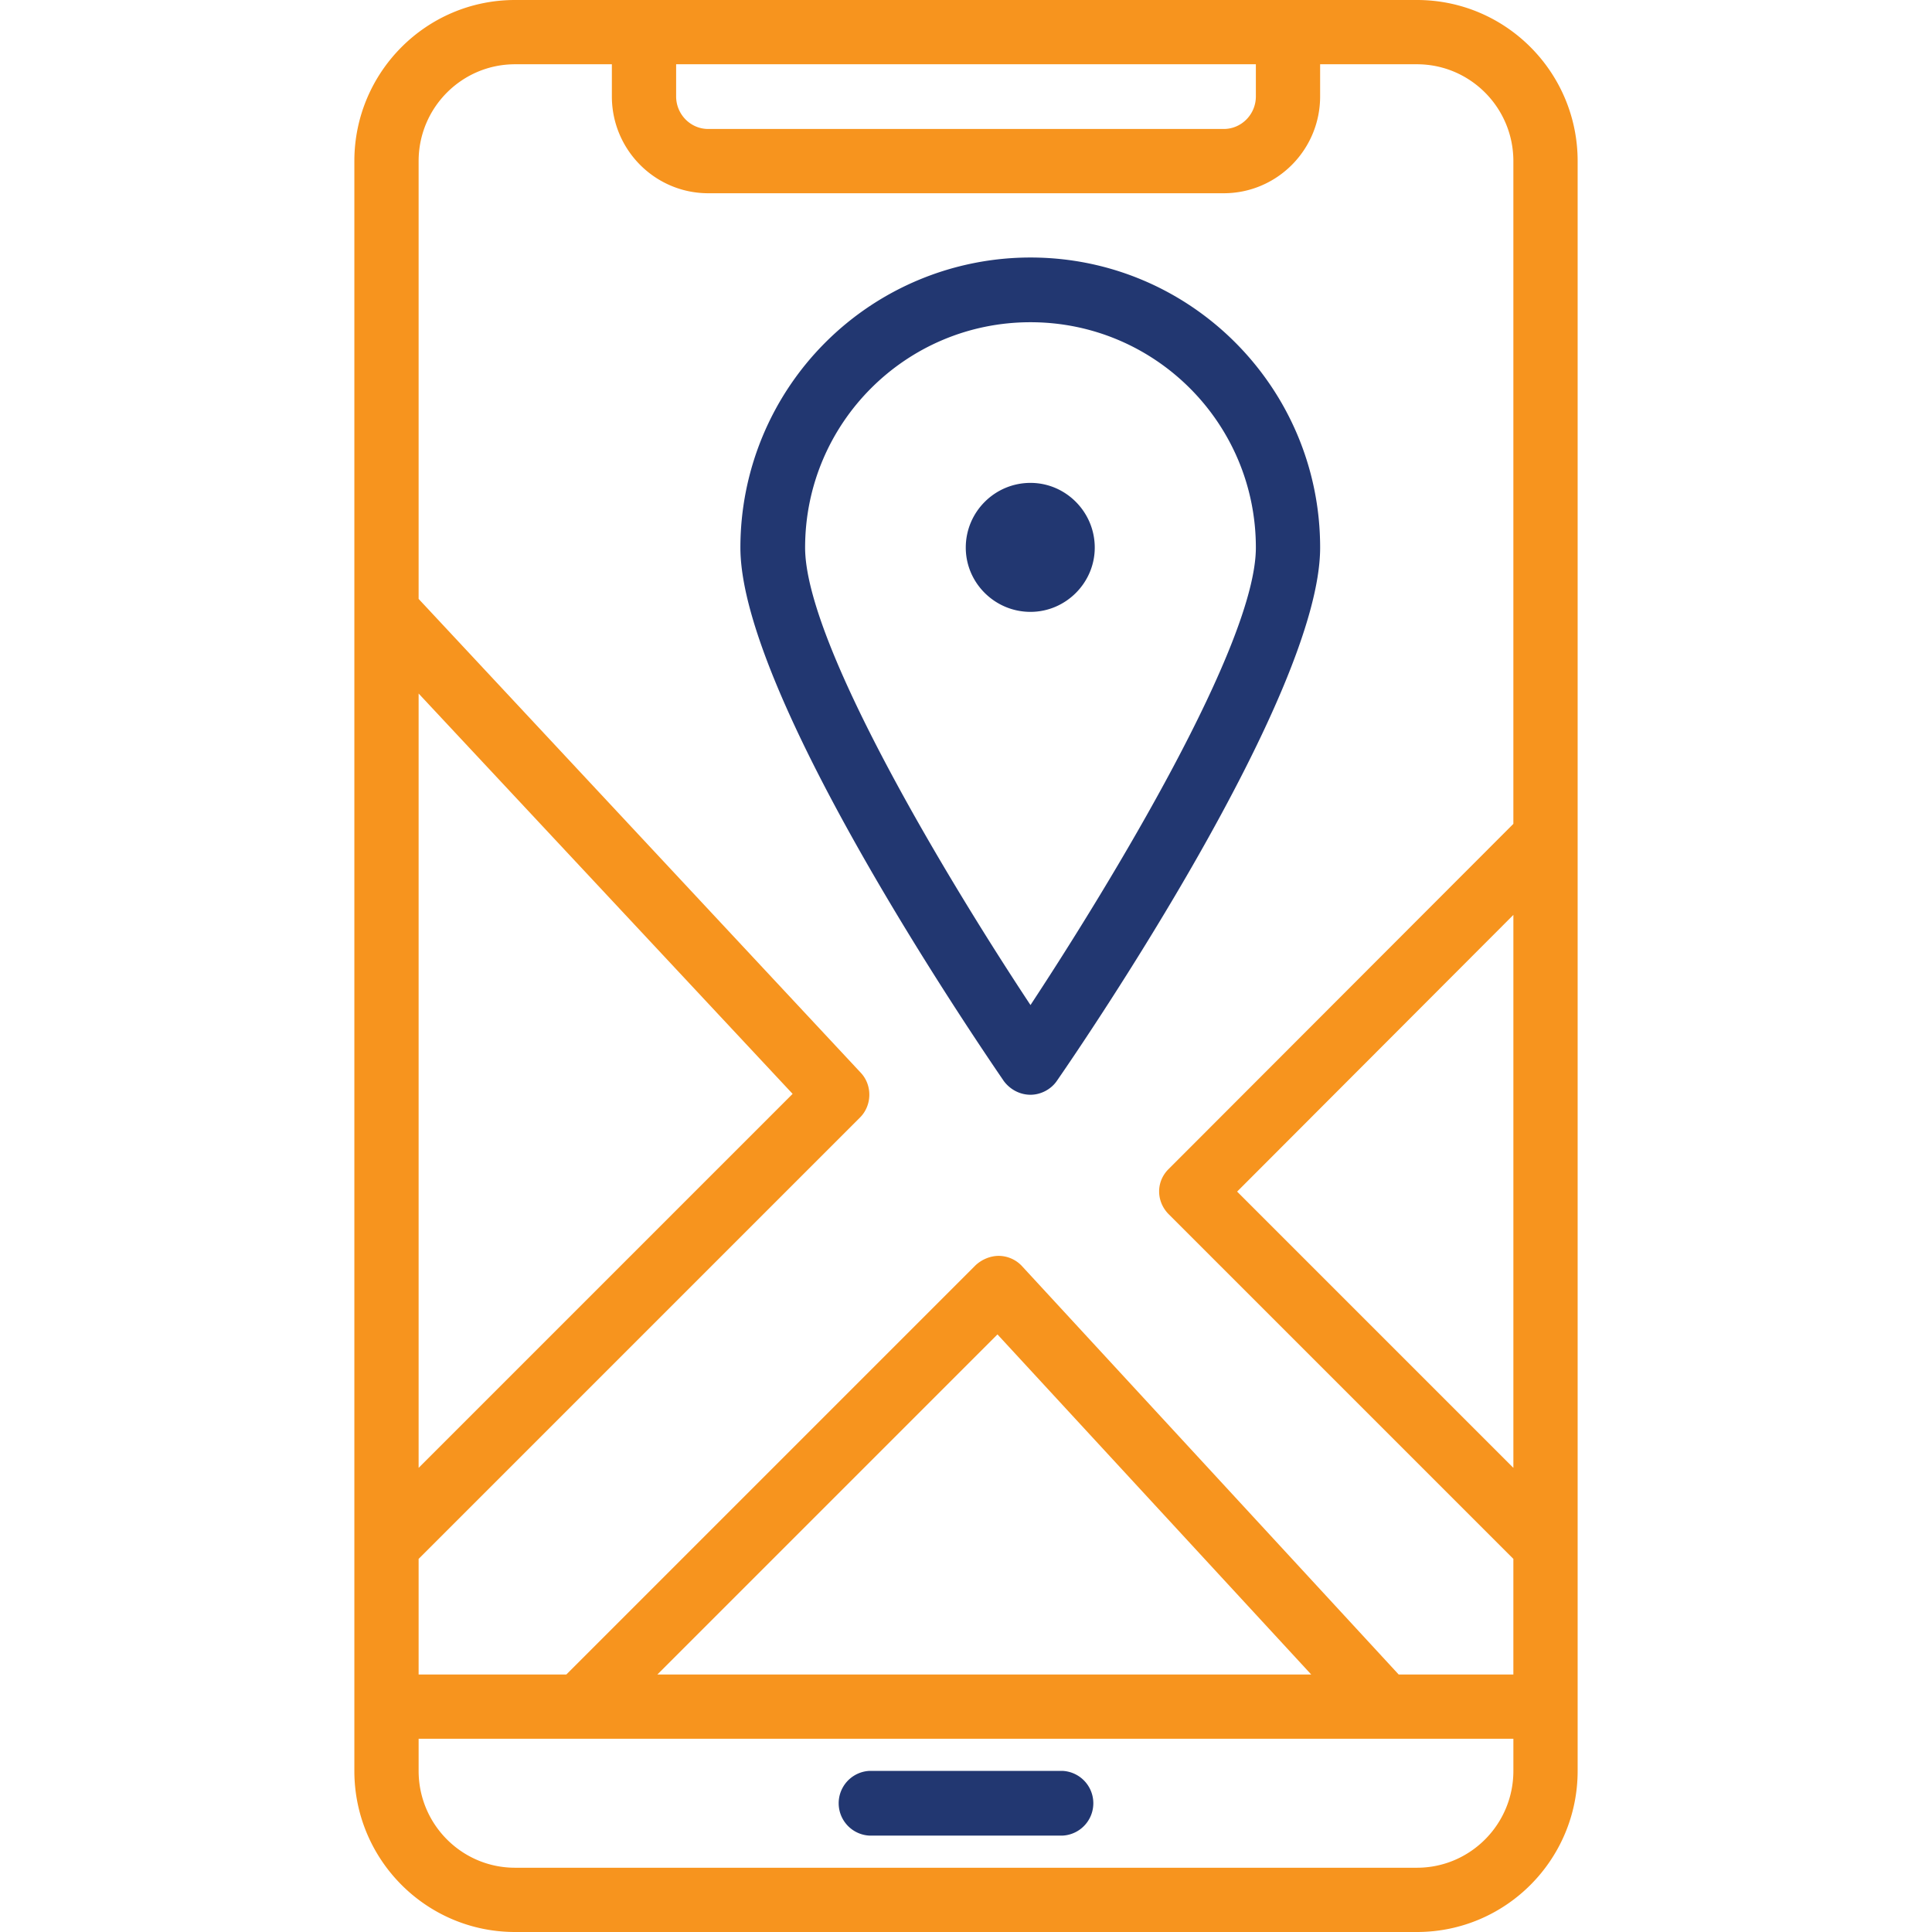 <svg xmlns="http://www.w3.org/2000/svg" width="512" height="512" viewBox="0 0 43.29 43.29" shape-rendering="geometricPrecision" text-rendering="geometricPrecision" image-rendering="optimizeQuality" fill-rule="evenodd" clip-rule="evenodd"><path d="M31.75 0H11.54c-1.99 0-3.6 1.62-3.6 3.61v36.07c0 1.99 1.61 3.61 3.6 3.61h20.21c1.99 0 3.6-1.62 3.6-3.61V3.61c0-1.99-1.61-3.61-3.6-3.61zm-3.61 1.44v.72c0 .4-.32.73-.72.73H15.87c-.4 0-.72-.33-.72-.73v-.72h12.99zm-16.6 0h2.17v.72c0 1.2.97 2.17 2.16 2.17h11.55c1.19 0 2.16-.97 2.16-2.17v-.72h2.17c1.19 0 2.16.97 2.16 2.17v14.85l-7.72 7.73c-.29.28-.29.73 0 1.02l7.72 7.72v2.59h-2.57l-8.44-9.15a.719.719 0 0 0-.52-.23c-.19 0-.38.08-.52.21l-9.17 9.17H9.38v-2.59l9.89-9.89c.27-.27.28-.72.02-1L9.38 13.42V3.61c0-1.2.97-2.17 2.16-2.17zM33.91 20.5v12.39l-6.19-6.19 6.19-6.2zm-4.53 17.02H14.73l7.62-7.62 7.03 7.62zm-20-4.63V15.54l8.38 8.97-8.38 8.38zm22.37 8.96H11.54c-1.19 0-2.16-.97-2.16-2.17v-.72h24.53v.72c0 1.2-.97 2.17-2.16 2.17zm0 0z" fill="#f7941e"/><path d="M23.09 24.53c.23 0 .46-.12.59-.31.61-.88 5.9-8.64 5.9-11.95 0-3.59-2.91-6.5-6.49-6.5a6.5 6.5 0 0 0-6.5 6.5c0 3.31 5.3 11.07 5.9 11.95.14.19.36.31.6.31zm.72 15.15h-4.33a.726.726 0 0 0 0 1.45h4.33a.726.726 0 0 0 0-1.45zm2.16-27.41a2.885 2.885 0 1 0 0 0zm-4.33 0c0-.8.65-1.45 1.45-1.45.79 0 1.44.65 1.44 1.45 0 .79-.65 1.44-1.44 1.44-.8 0-1.45-.65-1.45-1.44zm1.45-5.05c2.79 0 5.05 2.26 5.05 5.05 0 2.16-3.24 7.5-5.05 10.25-1.82-2.75-5.05-8.09-5.05-10.25 0-2.79 2.26-5.05 5.05-5.05z" fill="#223771"/><path fill="none" d="M0 0h43.29v43.29H0z"/></svg>